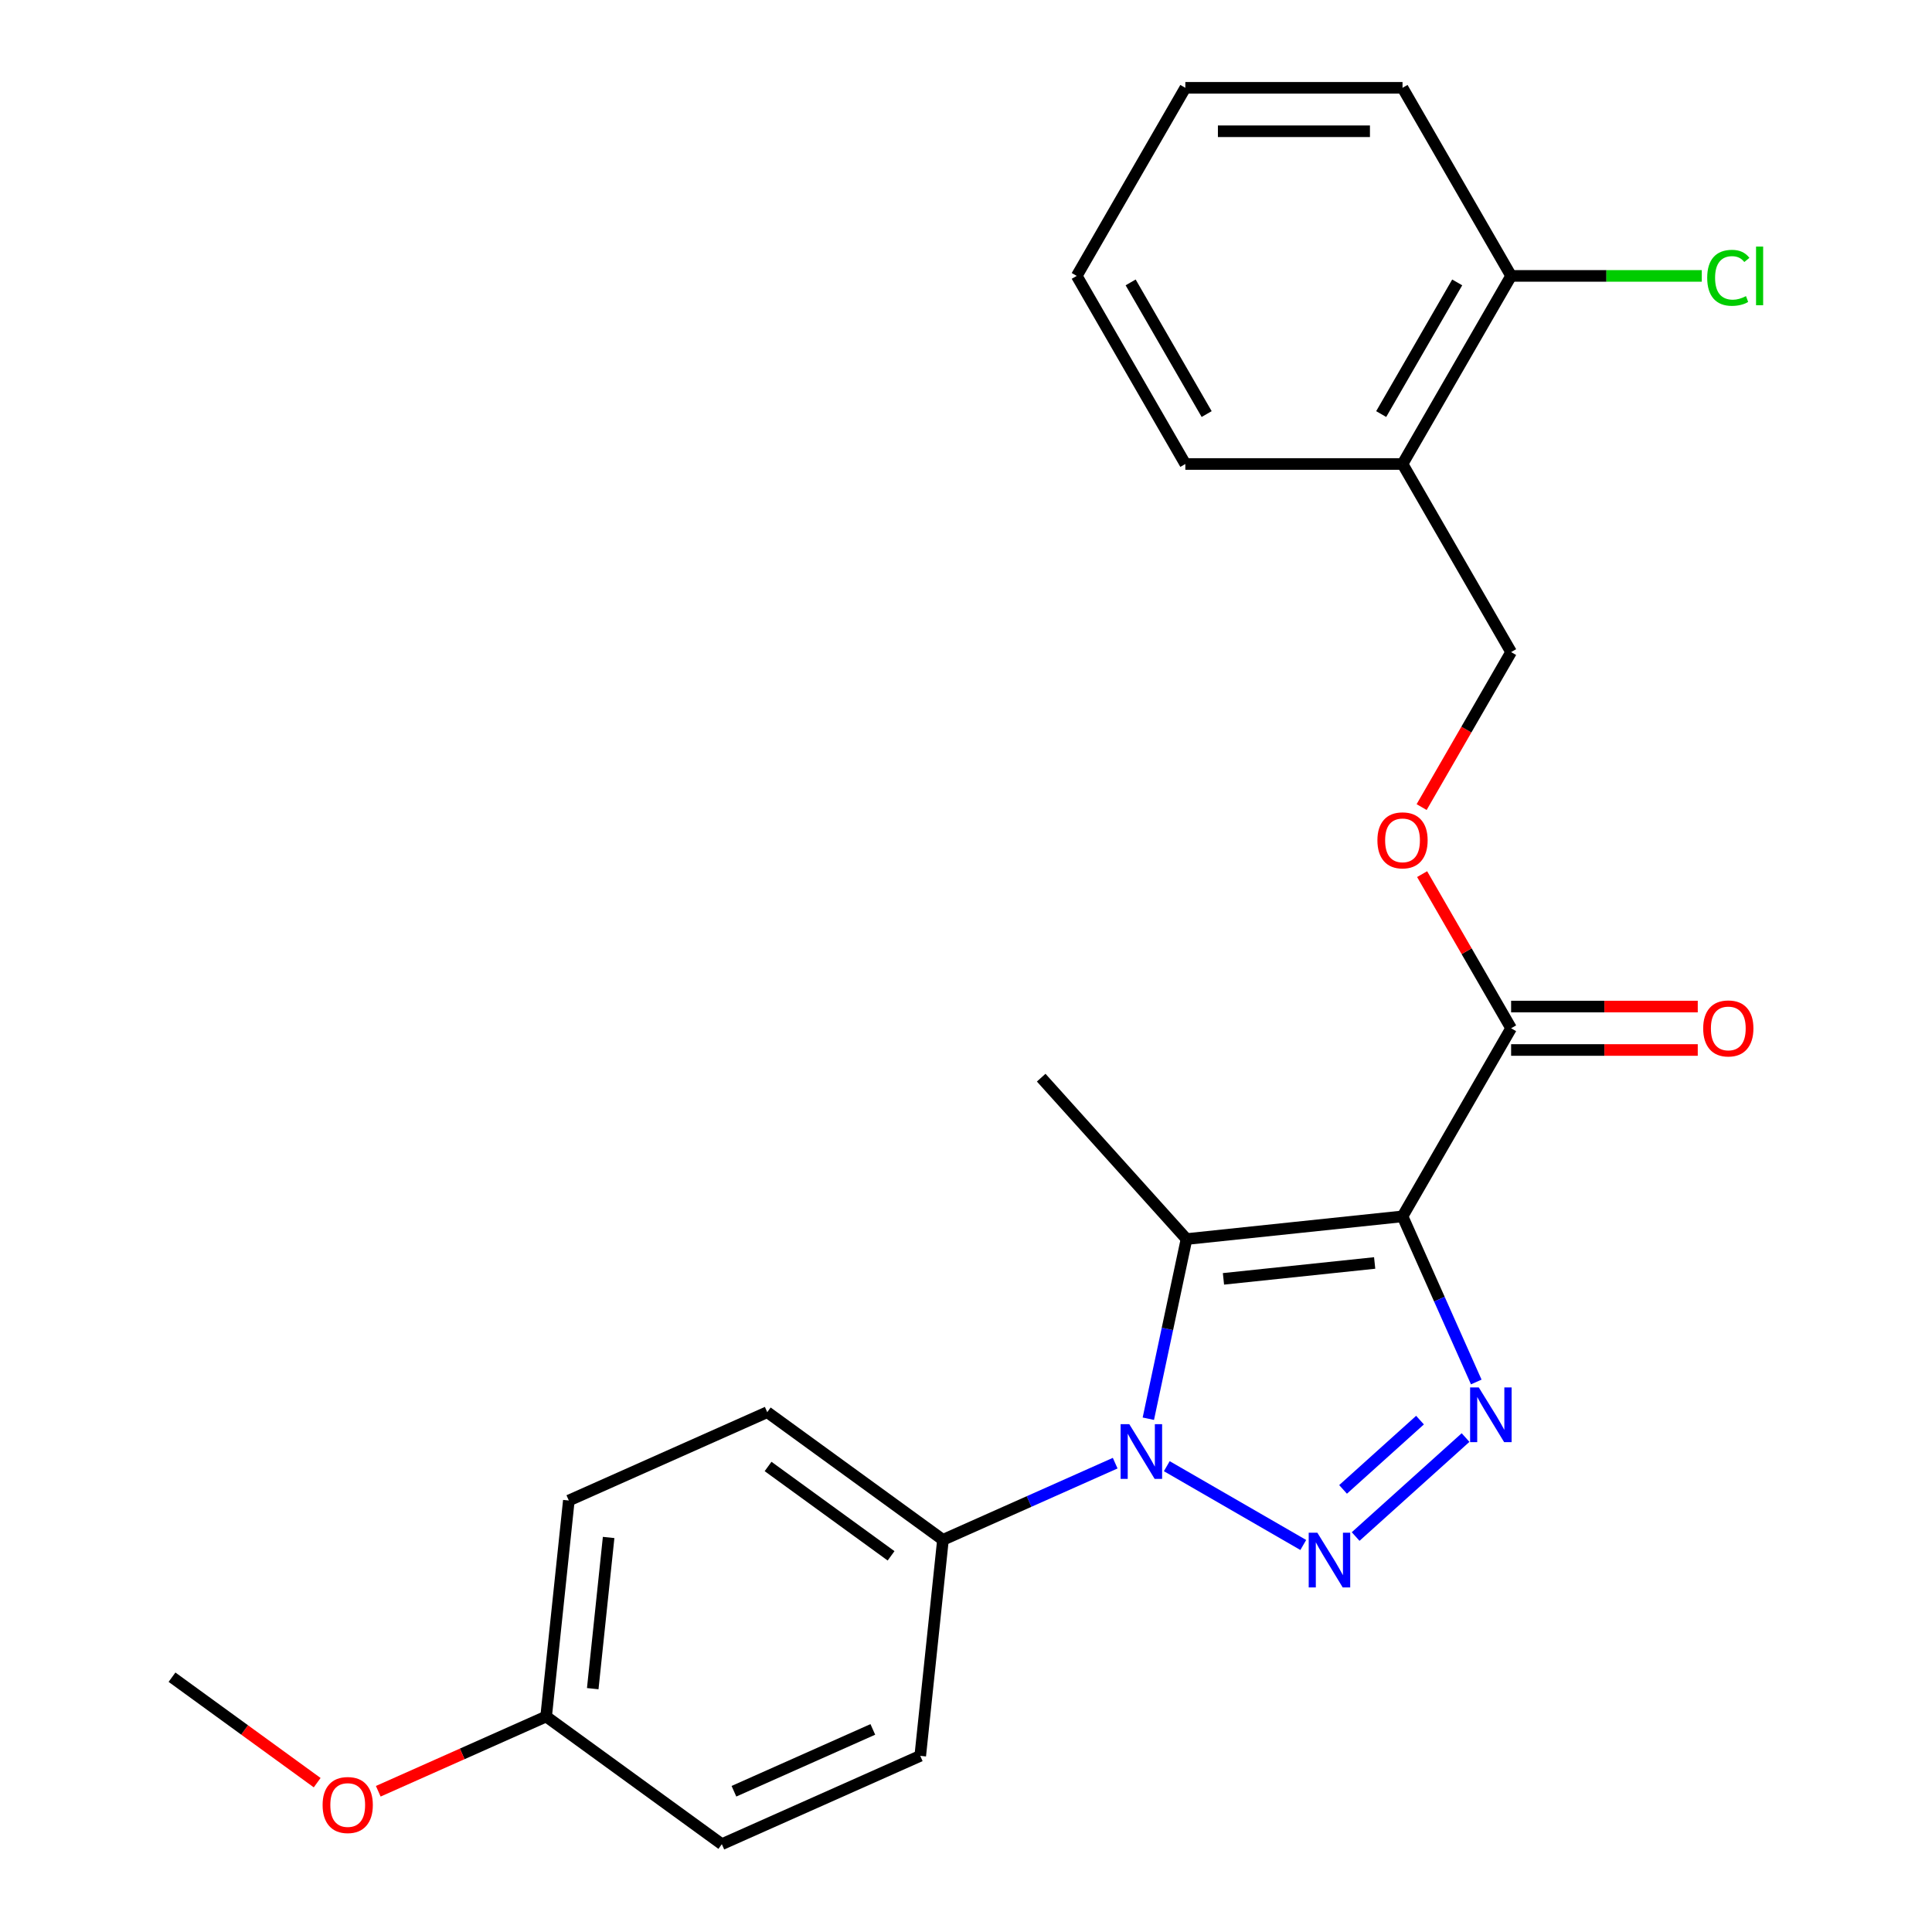 <?xml version='1.0' encoding='iso-8859-1'?>
<svg version='1.1' baseProfile='full'
              xmlns='http://www.w3.org/2000/svg'
                      xmlns:rdkit='http://www.rdkit.org/xml'
                      xmlns:xlink='http://www.w3.org/1999/xlink'
                  xml:space='preserve'
width='1000px' height='1000px' viewBox='0 0 1000 1000'>
<!-- END OF HEADER -->
<rect style='opacity:1.0;fill:#FFFFFF;stroke:none' width='1000' height='1000' x='0' y='0'> </rect>
<path class='bond-2' d='M 725.943,629.587 L 745.027,672.45' style='fill:none;fill-rule:evenodd;stroke:#000000;stroke-width:6px;stroke-linecap:butt;stroke-linejoin:miter;stroke-opacity:1' />
<path class='bond-2' d='M 745.027,672.45 L 764.111,715.314' style='fill:none;fill-rule:evenodd;stroke:#0000FF;stroke-width:6px;stroke-linecap:butt;stroke-linejoin:miter;stroke-opacity:1' />
<path class='bond-3' d='M 725.943,629.587 L 614.142,641.338' style='fill:none;fill-rule:evenodd;stroke:#000000;stroke-width:6px;stroke-linecap:butt;stroke-linejoin:miter;stroke-opacity:1' />
<path class='bond-3' d='M 711.523,653.71 L 633.262,661.935' style='fill:none;fill-rule:evenodd;stroke:#000000;stroke-width:6px;stroke-linecap:butt;stroke-linejoin:miter;stroke-opacity:1' />
<path class='bond-4' d='M 725.943,629.587 L 782.151,532.231' style='fill:none;fill-rule:evenodd;stroke:#000000;stroke-width:6px;stroke-linecap:butt;stroke-linejoin:miter;stroke-opacity:1' />
<path class='bond-0' d='M 701.675,795.305 L 758.572,744.075' style='fill:none;fill-rule:evenodd;stroke:#0000FF;stroke-width:6px;stroke-linecap:butt;stroke-linejoin:miter;stroke-opacity:1' />
<path class='bond-0' d='M 695.165,770.912 L 734.993,735.051' style='fill:none;fill-rule:evenodd;stroke:#0000FF;stroke-width:6px;stroke-linecap:butt;stroke-linejoin:miter;stroke-opacity:1' />
<path class='bond-24' d='M 674.574,799.682 L 603.929,758.895' style='fill:none;fill-rule:evenodd;stroke:#0000FF;stroke-width:6px;stroke-linecap:butt;stroke-linejoin:miter;stroke-opacity:1' />
<path class='bond-1' d='M 594.377,734.327 L 604.259,687.832' style='fill:none;fill-rule:evenodd;stroke:#0000FF;stroke-width:6px;stroke-linecap:butt;stroke-linejoin:miter;stroke-opacity:1' />
<path class='bond-1' d='M 604.259,687.832 L 614.142,641.338' style='fill:none;fill-rule:evenodd;stroke:#000000;stroke-width:6px;stroke-linecap:butt;stroke-linejoin:miter;stroke-opacity:1' />
<path class='bond-5' d='M 577.219,757.33 L 532.645,777.176' style='fill:none;fill-rule:evenodd;stroke:#0000FF;stroke-width:6px;stroke-linecap:butt;stroke-linejoin:miter;stroke-opacity:1' />
<path class='bond-5' d='M 532.645,777.176 L 488.072,797.021' style='fill:none;fill-rule:evenodd;stroke:#000000;stroke-width:6px;stroke-linecap:butt;stroke-linejoin:miter;stroke-opacity:1' />
<path class='bond-13' d='M 614.142,641.338 L 538.921,557.796' style='fill:none;fill-rule:evenodd;stroke:#000000;stroke-width:6px;stroke-linecap:butt;stroke-linejoin:miter;stroke-opacity:1' />
<path class='bond-6' d='M 782.151,532.231 L 759.119,492.339' style='fill:none;fill-rule:evenodd;stroke:#000000;stroke-width:6px;stroke-linecap:butt;stroke-linejoin:miter;stroke-opacity:1' />
<path class='bond-6' d='M 759.119,492.339 L 736.087,452.446' style='fill:none;fill-rule:evenodd;stroke:#FF0000;stroke-width:6px;stroke-linecap:butt;stroke-linejoin:miter;stroke-opacity:1' />
<path class='bond-9' d='M 782.151,543.473 L 830.454,543.473' style='fill:none;fill-rule:evenodd;stroke:#000000;stroke-width:6px;stroke-linecap:butt;stroke-linejoin:miter;stroke-opacity:1' />
<path class='bond-9' d='M 830.454,543.473 L 878.757,543.473' style='fill:none;fill-rule:evenodd;stroke:#FF0000;stroke-width:6px;stroke-linecap:butt;stroke-linejoin:miter;stroke-opacity:1' />
<path class='bond-9' d='M 782.151,520.99 L 830.454,520.99' style='fill:none;fill-rule:evenodd;stroke:#000000;stroke-width:6px;stroke-linecap:butt;stroke-linejoin:miter;stroke-opacity:1' />
<path class='bond-9' d='M 830.454,520.99 L 878.757,520.99' style='fill:none;fill-rule:evenodd;stroke:#FF0000;stroke-width:6px;stroke-linecap:butt;stroke-linejoin:miter;stroke-opacity:1' />
<path class='bond-11' d='M 488.072,797.021 L 397.125,730.944' style='fill:none;fill-rule:evenodd;stroke:#000000;stroke-width:6px;stroke-linecap:butt;stroke-linejoin:miter;stroke-opacity:1' />
<path class='bond-11' d='M 461.215,805.299 L 397.552,759.045' style='fill:none;fill-rule:evenodd;stroke:#000000;stroke-width:6px;stroke-linecap:butt;stroke-linejoin:miter;stroke-opacity:1' />
<path class='bond-12' d='M 488.072,797.021 L 476.321,908.822' style='fill:none;fill-rule:evenodd;stroke:#000000;stroke-width:6px;stroke-linecap:butt;stroke-linejoin:miter;stroke-opacity:1' />
<path class='bond-8' d='M 735.833,417.746 L 758.992,377.633' style='fill:none;fill-rule:evenodd;stroke:#FF0000;stroke-width:6px;stroke-linecap:butt;stroke-linejoin:miter;stroke-opacity:1' />
<path class='bond-8' d='M 758.992,377.633 L 782.151,337.521' style='fill:none;fill-rule:evenodd;stroke:#000000;stroke-width:6px;stroke-linecap:butt;stroke-linejoin:miter;stroke-opacity:1' />
<path class='bond-7' d='M 725.943,240.165 L 782.151,337.521' style='fill:none;fill-rule:evenodd;stroke:#000000;stroke-width:6px;stroke-linecap:butt;stroke-linejoin:miter;stroke-opacity:1' />
<path class='bond-10' d='M 725.943,240.165 L 782.151,142.81' style='fill:none;fill-rule:evenodd;stroke:#000000;stroke-width:6px;stroke-linecap:butt;stroke-linejoin:miter;stroke-opacity:1' />
<path class='bond-10' d='M 714.903,214.32 L 754.248,146.172' style='fill:none;fill-rule:evenodd;stroke:#000000;stroke-width:6px;stroke-linecap:butt;stroke-linejoin:miter;stroke-opacity:1' />
<path class='bond-19' d='M 725.943,240.165 L 613.526,240.165' style='fill:none;fill-rule:evenodd;stroke:#000000;stroke-width:6px;stroke-linecap:butt;stroke-linejoin:miter;stroke-opacity:1' />
<path class='bond-14' d='M 782.151,142.81 L 831.494,142.81' style='fill:none;fill-rule:evenodd;stroke:#000000;stroke-width:6px;stroke-linecap:butt;stroke-linejoin:miter;stroke-opacity:1' />
<path class='bond-14' d='M 831.494,142.81 L 880.837,142.81' style='fill:none;fill-rule:evenodd;stroke:#00CC00;stroke-width:6px;stroke-linecap:butt;stroke-linejoin:miter;stroke-opacity:1' />
<path class='bond-20' d='M 782.151,142.81 L 725.943,45.455' style='fill:none;fill-rule:evenodd;stroke:#000000;stroke-width:6px;stroke-linecap:butt;stroke-linejoin:miter;stroke-opacity:1' />
<path class='bond-17' d='M 397.125,730.944 L 294.428,776.668' style='fill:none;fill-rule:evenodd;stroke:#000000;stroke-width:6px;stroke-linecap:butt;stroke-linejoin:miter;stroke-opacity:1' />
<path class='bond-16' d='M 476.321,908.822 L 373.624,954.545' style='fill:none;fill-rule:evenodd;stroke:#000000;stroke-width:6px;stroke-linecap:butt;stroke-linejoin:miter;stroke-opacity:1' />
<path class='bond-16' d='M 451.772,895.141 L 379.884,927.147' style='fill:none;fill-rule:evenodd;stroke:#000000;stroke-width:6px;stroke-linecap:butt;stroke-linejoin:miter;stroke-opacity:1' />
<path class='bond-15' d='M 282.677,888.469 L 373.624,954.545' style='fill:none;fill-rule:evenodd;stroke:#000000;stroke-width:6px;stroke-linecap:butt;stroke-linejoin:miter;stroke-opacity:1' />
<path class='bond-18' d='M 282.677,888.469 L 239.234,907.811' style='fill:none;fill-rule:evenodd;stroke:#000000;stroke-width:6px;stroke-linecap:butt;stroke-linejoin:miter;stroke-opacity:1' />
<path class='bond-18' d='M 239.234,907.811 L 195.79,927.153' style='fill:none;fill-rule:evenodd;stroke:#FF0000;stroke-width:6px;stroke-linecap:butt;stroke-linejoin:miter;stroke-opacity:1' />
<path class='bond-25' d='M 282.677,888.469 L 294.428,776.668' style='fill:none;fill-rule:evenodd;stroke:#000000;stroke-width:6px;stroke-linecap:butt;stroke-linejoin:miter;stroke-opacity:1' />
<path class='bond-25' d='M 306.8,874.049 L 315.025,795.789' style='fill:none;fill-rule:evenodd;stroke:#000000;stroke-width:6px;stroke-linecap:butt;stroke-linejoin:miter;stroke-opacity:1' />
<path class='bond-21' d='M 164.169,922.706 L 126.601,895.411' style='fill:none;fill-rule:evenodd;stroke:#FF0000;stroke-width:6px;stroke-linecap:butt;stroke-linejoin:miter;stroke-opacity:1' />
<path class='bond-21' d='M 126.601,895.411 L 89.033,868.116' style='fill:none;fill-rule:evenodd;stroke:#000000;stroke-width:6px;stroke-linecap:butt;stroke-linejoin:miter;stroke-opacity:1' />
<path class='bond-22' d='M 613.526,240.165 L 557.318,142.81' style='fill:none;fill-rule:evenodd;stroke:#000000;stroke-width:6px;stroke-linecap:butt;stroke-linejoin:miter;stroke-opacity:1' />
<path class='bond-22' d='M 624.566,214.32 L 585.22,146.172' style='fill:none;fill-rule:evenodd;stroke:#000000;stroke-width:6px;stroke-linecap:butt;stroke-linejoin:miter;stroke-opacity:1' />
<path class='bond-26' d='M 725.943,45.455 L 613.526,45.455' style='fill:none;fill-rule:evenodd;stroke:#000000;stroke-width:6px;stroke-linecap:butt;stroke-linejoin:miter;stroke-opacity:1' />
<path class='bond-26' d='M 709.08,67.938 L 630.389,67.938' style='fill:none;fill-rule:evenodd;stroke:#000000;stroke-width:6px;stroke-linecap:butt;stroke-linejoin:miter;stroke-opacity:1' />
<path class='bond-23' d='M 557.318,142.81 L 613.526,45.455' style='fill:none;fill-rule:evenodd;stroke:#000000;stroke-width:6px;stroke-linecap:butt;stroke-linejoin:miter;stroke-opacity:1' />
<path  class='atom-1' d='M 681.865 793.345
L 691.145 808.345
Q 692.065 809.825, 693.545 812.505
Q 695.025 815.185, 695.105 815.345
L 695.105 793.345
L 698.865 793.345
L 698.865 821.665
L 694.985 821.665
L 685.025 805.265
Q 683.865 803.345, 682.625 801.145
Q 681.425 798.945, 681.065 798.265
L 681.065 821.665
L 677.385 821.665
L 677.385 793.345
L 681.865 793.345
' fill='#0000FF'/>
<path  class='atom-2' d='M 584.509 737.137
L 593.789 752.137
Q 594.709 753.617, 596.189 756.297
Q 597.669 758.977, 597.749 759.137
L 597.749 737.137
L 601.509 737.137
L 601.509 765.457
L 597.629 765.457
L 587.669 749.057
Q 586.509 747.137, 585.269 744.937
Q 584.069 742.737, 583.709 742.057
L 583.709 765.457
L 580.029 765.457
L 580.029 737.137
L 584.509 737.137
' fill='#0000FF'/>
<path  class='atom-3' d='M 765.406 718.124
L 774.686 733.124
Q 775.606 734.604, 777.086 737.284
Q 778.566 739.964, 778.646 740.124
L 778.646 718.124
L 782.406 718.124
L 782.406 746.444
L 778.526 746.444
L 768.566 730.044
Q 767.406 728.124, 766.166 725.924
Q 764.966 723.724, 764.606 723.044
L 764.606 746.444
L 760.926 746.444
L 760.926 718.124
L 765.406 718.124
' fill='#0000FF'/>
<path  class='atom-7' d='M 712.943 434.956
Q 712.943 428.156, 716.303 424.356
Q 719.663 420.556, 725.943 420.556
Q 732.223 420.556, 735.583 424.356
Q 738.943 428.156, 738.943 434.956
Q 738.943 441.836, 735.543 445.756
Q 732.143 449.636, 725.943 449.636
Q 719.703 449.636, 716.303 445.756
Q 712.943 441.876, 712.943 434.956
M 725.943 446.436
Q 730.263 446.436, 732.583 443.556
Q 734.943 440.636, 734.943 434.956
Q 734.943 429.396, 732.583 426.596
Q 730.263 423.756, 725.943 423.756
Q 721.623 423.756, 719.263 426.556
Q 716.943 429.356, 716.943 434.956
Q 716.943 440.676, 719.263 443.556
Q 721.623 446.436, 725.943 446.436
' fill='#FF0000'/>
<path  class='atom-10' d='M 881.567 532.311
Q 881.567 525.511, 884.927 521.711
Q 888.287 517.911, 894.567 517.911
Q 900.847 517.911, 904.207 521.711
Q 907.567 525.511, 907.567 532.311
Q 907.567 539.191, 904.167 543.111
Q 900.767 546.991, 894.567 546.991
Q 888.327 546.991, 884.927 543.111
Q 881.567 539.231, 881.567 532.311
M 894.567 543.791
Q 898.887 543.791, 901.207 540.911
Q 903.567 537.991, 903.567 532.311
Q 903.567 526.751, 901.207 523.951
Q 898.887 521.111, 894.567 521.111
Q 890.247 521.111, 887.887 523.911
Q 885.567 526.711, 885.567 532.311
Q 885.567 538.031, 887.887 540.911
Q 890.247 543.791, 894.567 543.791
' fill='#FF0000'/>
<path  class='atom-15' d='M 883.647 143.79
Q 883.647 136.75, 886.927 133.07
Q 890.247 129.35, 896.527 129.35
Q 902.367 129.35, 905.487 133.47
L 902.847 135.63
Q 900.567 132.63, 896.527 132.63
Q 892.247 132.63, 889.967 135.51
Q 887.727 138.35, 887.727 143.79
Q 887.727 149.39, 890.047 152.27
Q 892.407 155.15, 896.967 155.15
Q 900.087 155.15, 903.727 153.27
L 904.847 156.27
Q 903.367 157.23, 901.127 157.79
Q 898.887 158.35, 896.407 158.35
Q 890.247 158.35, 886.927 154.59
Q 883.647 150.83, 883.647 143.79
' fill='#00CC00'/>
<path  class='atom-15' d='M 908.927 127.63
L 912.607 127.63
L 912.607 157.99
L 908.927 157.99
L 908.927 127.63
' fill='#00CC00'/>
<path  class='atom-19' d='M 166.98 934.273
Q 166.98 927.473, 170.34 923.673
Q 173.7 919.873, 179.98 919.873
Q 186.26 919.873, 189.62 923.673
Q 192.98 927.473, 192.98 934.273
Q 192.98 941.153, 189.58 945.073
Q 186.18 948.953, 179.98 948.953
Q 173.74 948.953, 170.34 945.073
Q 166.98 941.193, 166.98 934.273
M 179.98 945.753
Q 184.3 945.753, 186.62 942.873
Q 188.98 939.953, 188.98 934.273
Q 188.98 928.713, 186.62 925.913
Q 184.3 923.073, 179.98 923.073
Q 175.66 923.073, 173.3 925.873
Q 170.98 928.673, 170.98 934.273
Q 170.98 939.993, 173.3 942.873
Q 175.66 945.753, 179.98 945.753
' fill='#FF0000'/>
</svg>
